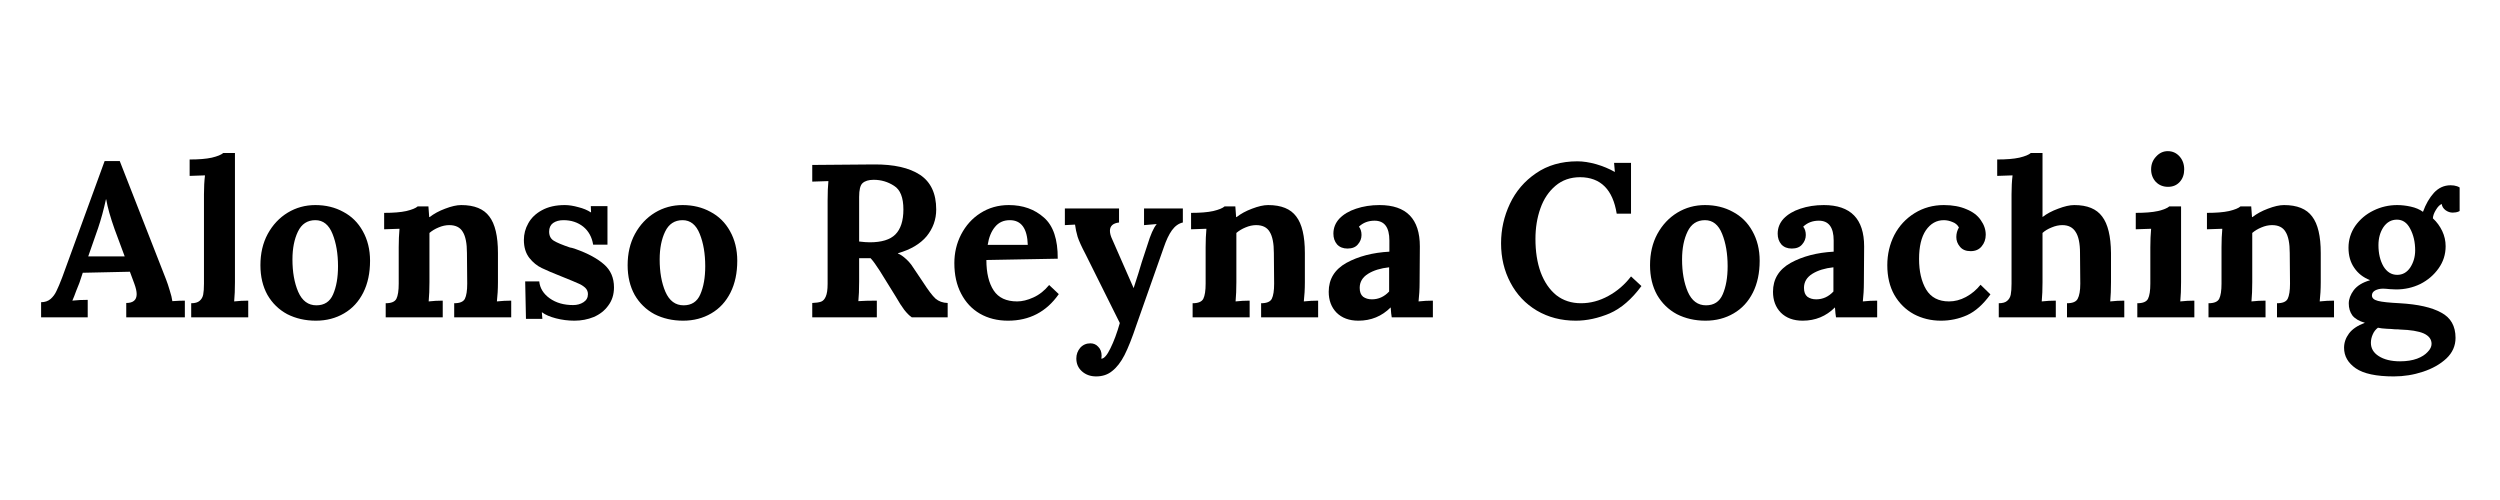 <svg xmlns="http://www.w3.org/2000/svg" xmlns:xlink="http://www.w3.org/1999/xlink" width="200" zoomAndPan="magnify" viewBox="0 0 150 30" height="40" preserveAspectRatio="xMidYMid meet" version="1.0"><defs><g/><clipPath id="9fbf5f7534"><path d="M 2.418 6 L 147.578 6 L 147.578 23 L 2.418 23 Z M 2.418 6 " clip-rule="nonzero"/></clipPath><clipPath id="32e3d7c5af"><path d="M 0.418 3 L 10 3 L 10 14 L 0.418 14 Z M 0.418 3 " clip-rule="nonzero"/></clipPath><clipPath id="276e02d595"><path d="M 61 6 L 69 6 L 69 16.992 L 61 16.992 Z M 61 6 " clip-rule="nonzero"/></clipPath><clipPath id="f985708fec"><path d="M 138 5 L 145.578 5 L 145.578 16.992 L 138 16.992 Z M 138 5 " clip-rule="nonzero"/></clipPath><clipPath id="cd95061da2"><rect x="0" width="146" y="0" height="17"/></clipPath></defs><g clip-path="url(#9fbf5f7534)"><g transform="matrix(1, 0, 0, 1, 2, 6)"><g clip-path="url(#cd95061da2)"><g clip-path="url(#32e3d7c5af)"><g fill="#000000" fill-opacity="1"><g transform="translate(0.419, 13.038)"><g><path d="M 0.047 -0.906 C 0.273 -0.906 0.461 -0.969 0.609 -1.094 C 0.766 -1.227 0.883 -1.391 0.969 -1.578 C 1.062 -1.766 1.176 -2.035 1.312 -2.391 L 3.859 -9.375 L 4.766 -9.375 L 7.547 -2.266 C 7.617 -2.086 7.691 -1.867 7.766 -1.609 C 7.848 -1.359 7.898 -1.145 7.922 -0.969 C 8.203 -0.988 8.453 -1 8.672 -1 L 8.672 0 L 5.156 0 L 5.156 -0.859 C 5.57 -0.859 5.781 -1.035 5.781 -1.391 C 5.781 -1.555 5.734 -1.766 5.641 -2.016 L 5.375 -2.734 L 2.547 -2.672 L 2.344 -2.062 C 2.312 -1.988 2.25 -1.832 2.156 -1.594 C 2.07 -1.352 1.992 -1.156 1.922 -1 C 2.203 -1.031 2.508 -1.047 2.844 -1.047 L 2.844 0 L 0.047 0 Z M 5.062 -3.656 L 4.453 -5.297 C 4.203 -6.004 4.035 -6.598 3.953 -7.078 L 3.938 -7.078 C 3.801 -6.453 3.645 -5.879 3.469 -5.359 L 2.875 -3.656 Z M 5.062 -3.656 "/></g></g></g></g><g fill="#000000" fill-opacity="1"><g transform="translate(9.144, 13.038)"><g><path d="M 0.328 -0.844 C 0.555 -0.844 0.723 -0.891 0.828 -0.984 C 0.941 -1.078 1.016 -1.203 1.047 -1.359 C 1.078 -1.516 1.094 -1.734 1.094 -2.016 L 1.094 -7.375 C 1.094 -7.789 1.113 -8.172 1.156 -8.516 L 0.234 -8.484 L 0.234 -9.469 C 0.785 -9.469 1.227 -9.504 1.562 -9.578 C 1.906 -9.66 2.133 -9.754 2.25 -9.859 L 2.953 -9.859 L 2.953 -2.109 C 2.953 -1.68 2.938 -1.297 2.906 -0.953 C 3.188 -0.984 3.469 -1 3.75 -1 L 3.75 0 L 0.328 0 Z M 0.328 -0.844 "/></g></g></g><g fill="#000000" fill-opacity="1"><g transform="translate(13.219, 13.038)"><g><path d="M 3.734 0.203 C 3.098 0.203 2.523 0.07 2.016 -0.188 C 1.516 -0.457 1.117 -0.844 0.828 -1.344 C 0.547 -1.852 0.406 -2.445 0.406 -3.125 C 0.406 -3.832 0.551 -4.457 0.844 -5 C 1.145 -5.551 1.547 -5.977 2.047 -6.281 C 2.547 -6.582 3.098 -6.734 3.703 -6.734 C 4.328 -6.734 4.883 -6.598 5.375 -6.328 C 5.875 -6.066 6.266 -5.68 6.547 -5.172 C 6.836 -4.66 6.984 -4.066 6.984 -3.391 C 6.984 -2.66 6.848 -2.023 6.578 -1.484 C 6.305 -0.941 5.922 -0.523 5.422 -0.234 C 4.93 0.055 4.367 0.203 3.734 0.203 Z M 3.766 -0.719 C 4.242 -0.719 4.578 -0.938 4.766 -1.375 C 4.961 -1.82 5.062 -2.383 5.062 -3.062 C 5.062 -3.812 4.953 -4.457 4.734 -5 C 4.516 -5.551 4.172 -5.828 3.703 -5.828 C 3.223 -5.828 2.875 -5.598 2.656 -5.141 C 2.438 -4.691 2.328 -4.133 2.328 -3.469 C 2.328 -2.719 2.441 -2.07 2.672 -1.531 C 2.91 -0.988 3.273 -0.719 3.766 -0.719 Z M 3.766 -0.719 "/></g></g></g><g fill="#000000" fill-opacity="1"><g transform="translate(20.611, 13.038)"><g><path d="M 0.531 -0.844 C 0.863 -0.844 1.078 -0.93 1.172 -1.109 C 1.266 -1.297 1.312 -1.598 1.312 -2.016 L 1.312 -4.203 C 1.312 -4.598 1.328 -4.969 1.359 -5.312 L 0.438 -5.281 L 0.438 -6.266 C 0.988 -6.266 1.43 -6.301 1.766 -6.375 C 2.109 -6.457 2.336 -6.551 2.453 -6.656 L 3.094 -6.656 C 3.094 -6.645 3.109 -6.43 3.141 -6.016 L 3.172 -6.016 C 3.422 -6.211 3.727 -6.379 4.094 -6.516 C 4.469 -6.66 4.789 -6.734 5.062 -6.734 C 5.852 -6.734 6.414 -6.504 6.75 -6.047 C 7.094 -5.598 7.266 -4.867 7.266 -3.859 L 7.266 -2.109 C 7.266 -1.68 7.242 -1.297 7.203 -0.953 C 7.492 -0.984 7.781 -1 8.062 -1 L 8.062 0 L 4.641 0 L 4.641 -0.844 C 4.973 -0.844 5.188 -0.93 5.281 -1.109 C 5.375 -1.297 5.422 -1.598 5.422 -2.016 L 5.406 -3.859 C 5.406 -4.441 5.32 -4.863 5.156 -5.125 C 5 -5.395 4.727 -5.531 4.344 -5.531 C 4.133 -5.531 3.922 -5.484 3.703 -5.391 C 3.492 -5.305 3.312 -5.195 3.156 -5.062 L 3.156 -2.109 C 3.156 -1.68 3.141 -1.297 3.109 -0.953 C 3.391 -0.984 3.672 -1 3.953 -1 L 3.953 0 L 0.531 0 Z M 0.531 -0.844 "/></g></g></g><g fill="#000000" fill-opacity="1"><g transform="translate(28.917, 13.038)"><g><path d="M 3.547 0.203 C 3.172 0.203 2.801 0.156 2.438 0.062 C 2.082 -0.031 1.805 -0.148 1.609 -0.297 L 1.594 -0.297 L 1.625 0.094 L 0.641 0.094 L 0.594 -2.156 L 1.438 -2.156 C 1.477 -1.75 1.688 -1.41 2.062 -1.141 C 2.445 -0.867 2.914 -0.734 3.469 -0.734 C 3.707 -0.734 3.914 -0.789 4.094 -0.906 C 4.27 -1.02 4.359 -1.18 4.359 -1.391 C 4.359 -1.547 4.301 -1.676 4.188 -1.781 C 4.07 -1.883 3.938 -1.969 3.781 -2.031 C 3.625 -2.102 3.312 -2.234 2.844 -2.422 C 2.289 -2.641 1.875 -2.816 1.594 -2.953 C 1.312 -3.086 1.062 -3.289 0.844 -3.562 C 0.625 -3.844 0.516 -4.203 0.516 -4.641 C 0.516 -4.992 0.602 -5.328 0.781 -5.641 C 0.957 -5.961 1.227 -6.223 1.594 -6.422 C 1.969 -6.629 2.426 -6.734 2.969 -6.734 C 3.219 -6.734 3.488 -6.691 3.781 -6.609 C 4.082 -6.535 4.332 -6.43 4.531 -6.297 L 4.547 -6.297 L 4.531 -6.672 L 5.531 -6.672 L 5.531 -4.359 L 4.672 -4.359 C 4.598 -4.816 4.398 -5.176 4.078 -5.438 C 3.754 -5.695 3.359 -5.828 2.891 -5.828 C 2.641 -5.828 2.43 -5.77 2.266 -5.656 C 2.109 -5.539 2.031 -5.367 2.031 -5.141 C 2.031 -4.891 2.125 -4.707 2.312 -4.594 C 2.5 -4.477 2.82 -4.344 3.281 -4.188 C 3.332 -4.188 3.445 -4.156 3.625 -4.094 C 4.363 -3.832 4.93 -3.523 5.328 -3.172 C 5.723 -2.828 5.922 -2.367 5.922 -1.797 C 5.922 -1.367 5.805 -1.004 5.578 -0.703 C 5.359 -0.398 5.066 -0.172 4.703 -0.016 C 4.348 0.129 3.961 0.203 3.547 0.203 Z M 3.547 0.203 "/></g></g></g><g fill="#000000" fill-opacity="1"><g transform="translate(35.252, 13.038)"><g><path d="M 3.734 0.203 C 3.098 0.203 2.523 0.07 2.016 -0.188 C 1.516 -0.457 1.117 -0.844 0.828 -1.344 C 0.547 -1.852 0.406 -2.445 0.406 -3.125 C 0.406 -3.832 0.551 -4.457 0.844 -5 C 1.145 -5.551 1.547 -5.977 2.047 -6.281 C 2.547 -6.582 3.098 -6.734 3.703 -6.734 C 4.328 -6.734 4.883 -6.598 5.375 -6.328 C 5.875 -6.066 6.266 -5.68 6.547 -5.172 C 6.836 -4.66 6.984 -4.066 6.984 -3.391 C 6.984 -2.66 6.848 -2.023 6.578 -1.484 C 6.305 -0.941 5.922 -0.523 5.422 -0.234 C 4.93 0.055 4.367 0.203 3.734 0.203 Z M 3.766 -0.719 C 4.242 -0.719 4.578 -0.938 4.766 -1.375 C 4.961 -1.82 5.062 -2.383 5.062 -3.062 C 5.062 -3.812 4.953 -4.457 4.734 -5 C 4.516 -5.551 4.172 -5.828 3.703 -5.828 C 3.223 -5.828 2.875 -5.598 2.656 -5.141 C 2.438 -4.691 2.328 -4.133 2.328 -3.469 C 2.328 -2.719 2.441 -2.07 2.672 -1.531 C 2.91 -0.988 3.273 -0.719 3.766 -0.719 Z M 3.766 -0.719 "/></g></g></g><g fill="#000000" fill-opacity="1"><g transform="translate(42.644, 13.038)"><g/></g></g><g fill="#000000" fill-opacity="1"><g transform="translate(46.079, 13.038)"><g><path d="M 0.656 -0.859 C 0.883 -0.867 1.062 -0.895 1.188 -0.938 C 1.312 -0.988 1.406 -1.094 1.469 -1.25 C 1.539 -1.406 1.578 -1.656 1.578 -2 L 1.578 -7 C 1.578 -7.488 1.594 -7.879 1.625 -8.172 L 0.656 -8.141 L 0.656 -9.141 L 4.359 -9.172 C 5.555 -9.18 6.477 -8.973 7.125 -8.547 C 7.77 -8.117 8.094 -7.426 8.094 -6.469 C 8.094 -5.863 7.898 -5.328 7.516 -4.859 C 7.129 -4.398 6.555 -4.062 5.797 -3.844 L 5.797 -3.828 C 5.953 -3.766 6.113 -3.656 6.281 -3.5 C 6.445 -3.352 6.586 -3.188 6.703 -3 L 7.312 -2.094 C 7.613 -1.625 7.859 -1.301 8.047 -1.125 C 8.242 -0.957 8.488 -0.867 8.781 -0.859 L 8.781 0 L 6.625 0 C 6.477 -0.102 6.328 -0.254 6.172 -0.453 C 6.023 -0.648 5.859 -0.91 5.672 -1.234 L 4.703 -2.797 C 4.484 -3.141 4.301 -3.391 4.156 -3.547 L 3.469 -3.547 L 3.469 -2.156 C 3.469 -1.656 3.453 -1.258 3.422 -0.969 C 3.703 -0.988 4.07 -1 4.531 -1 L 4.531 0 L 0.656 0 Z M 4.109 -4.5 C 4.816 -4.5 5.328 -4.656 5.641 -4.969 C 5.961 -5.289 6.125 -5.789 6.125 -6.469 C 6.125 -7.188 5.938 -7.66 5.562 -7.891 C 5.195 -8.129 4.789 -8.25 4.344 -8.25 C 4.039 -8.25 3.816 -8.18 3.672 -8.047 C 3.535 -7.922 3.469 -7.645 3.469 -7.219 L 3.469 -4.547 C 3.727 -4.516 3.941 -4.5 4.109 -4.5 Z M 4.109 -4.5 "/></g></g></g><g fill="#000000" fill-opacity="1"><g transform="translate(54.855, 13.038)"><g><path d="M 3.625 0.203 C 2.988 0.203 2.426 0.062 1.938 -0.219 C 1.457 -0.5 1.082 -0.898 0.812 -1.422 C 0.539 -1.941 0.406 -2.551 0.406 -3.25 C 0.406 -3.863 0.539 -4.438 0.812 -4.969 C 1.094 -5.508 1.477 -5.938 1.969 -6.25 C 2.469 -6.57 3.035 -6.734 3.672 -6.734 C 4.516 -6.734 5.219 -6.484 5.781 -5.984 C 6.344 -5.492 6.617 -4.672 6.609 -3.516 L 2.328 -3.438 C 2.328 -2.664 2.473 -2.055 2.766 -1.609 C 3.055 -1.172 3.523 -0.953 4.172 -0.953 C 4.473 -0.953 4.797 -1.031 5.141 -1.188 C 5.492 -1.344 5.812 -1.594 6.094 -1.938 L 6.672 -1.391 C 5.93 -0.328 4.914 0.203 3.625 0.203 Z M 4.812 -4.344 C 4.781 -5.332 4.422 -5.828 3.734 -5.828 C 3.359 -5.828 3.062 -5.691 2.844 -5.422 C 2.625 -5.16 2.477 -4.801 2.406 -4.344 Z M 4.812 -4.344 "/></g></g></g><g clip-path="url(#276e02d595)"><g fill="#000000" fill-opacity="1"><g transform="translate(61.83, 13.038)"><g><path d="M 1.938 3.547 C 1.594 3.547 1.305 3.441 1.078 3.234 C 0.859 3.035 0.75 2.781 0.75 2.469 C 0.75 2.227 0.828 2.016 0.984 1.828 C 1.148 1.648 1.352 1.562 1.594 1.562 C 1.781 1.562 1.938 1.629 2.062 1.766 C 2.195 1.898 2.266 2.078 2.266 2.297 C 2.266 2.367 2.258 2.426 2.25 2.469 L 2.25 2.484 C 2.414 2.484 2.598 2.273 2.797 1.859 C 3.004 1.441 3.191 0.938 3.359 0.344 L 1.297 -3.797 C 1.066 -4.234 0.91 -4.578 0.828 -4.828 C 0.754 -5.078 0.703 -5.32 0.672 -5.562 L 0.062 -5.531 L 0.062 -6.531 L 3.312 -6.531 L 3.312 -5.688 C 2.945 -5.645 2.766 -5.477 2.766 -5.188 C 2.766 -5.039 2.812 -4.867 2.906 -4.672 L 4.188 -1.75 L 4.469 -2.625 C 4.562 -2.957 4.742 -3.531 5.016 -4.344 C 5.203 -4.957 5.383 -5.367 5.562 -5.578 L 5.562 -5.594 L 4.812 -5.531 L 4.812 -6.531 L 7.141 -6.531 L 7.141 -5.688 C 6.891 -5.633 6.672 -5.477 6.484 -5.219 C 6.305 -4.969 6.145 -4.629 6 -4.203 L 4.359 0.453 C 4.098 1.234 3.859 1.836 3.641 2.266 C 3.422 2.691 3.176 3.008 2.906 3.219 C 2.645 3.438 2.32 3.547 1.938 3.547 Z M 1.938 3.547 "/></g></g></g></g><g fill="#000000" fill-opacity="1"><g transform="translate(69.026, 13.038)"><g><path d="M 0.531 -0.844 C 0.863 -0.844 1.078 -0.93 1.172 -1.109 C 1.266 -1.297 1.312 -1.598 1.312 -2.016 L 1.312 -4.203 C 1.312 -4.598 1.328 -4.969 1.359 -5.312 L 0.438 -5.281 L 0.438 -6.266 C 0.988 -6.266 1.43 -6.301 1.766 -6.375 C 2.109 -6.457 2.336 -6.551 2.453 -6.656 L 3.094 -6.656 C 3.094 -6.645 3.109 -6.43 3.141 -6.016 L 3.172 -6.016 C 3.422 -6.211 3.727 -6.379 4.094 -6.516 C 4.469 -6.66 4.789 -6.734 5.062 -6.734 C 5.852 -6.734 6.414 -6.504 6.75 -6.047 C 7.094 -5.598 7.266 -4.867 7.266 -3.859 L 7.266 -2.109 C 7.266 -1.68 7.242 -1.297 7.203 -0.953 C 7.492 -0.984 7.781 -1 8.062 -1 L 8.062 0 L 4.641 0 L 4.641 -0.844 C 4.973 -0.844 5.188 -0.93 5.281 -1.109 C 5.375 -1.297 5.422 -1.598 5.422 -2.016 L 5.406 -3.859 C 5.406 -4.441 5.32 -4.863 5.156 -5.125 C 5 -5.395 4.727 -5.531 4.344 -5.531 C 4.133 -5.531 3.922 -5.484 3.703 -5.391 C 3.492 -5.305 3.312 -5.195 3.156 -5.062 L 3.156 -2.109 C 3.156 -1.68 3.141 -1.297 3.109 -0.953 C 3.391 -0.984 3.672 -1 3.953 -1 L 3.953 0 L 0.531 0 Z M 0.531 -0.844 "/></g></g></g><g fill="#000000" fill-opacity="1"><g transform="translate(77.332, 13.038)"><g><path d="M 2.172 0.203 C 1.617 0.203 1.18 0.039 0.859 -0.281 C 0.547 -0.602 0.391 -1.02 0.391 -1.531 C 0.391 -2.289 0.742 -2.867 1.453 -3.266 C 2.172 -3.66 3.031 -3.883 4.031 -3.938 L 4.031 -4.609 C 4.031 -5.398 3.734 -5.797 3.141 -5.797 C 2.766 -5.797 2.453 -5.676 2.203 -5.438 C 2.305 -5.312 2.359 -5.145 2.359 -4.938 C 2.359 -4.727 2.285 -4.539 2.141 -4.375 C 2.004 -4.207 1.797 -4.125 1.516 -4.125 C 1.254 -4.125 1.047 -4.207 0.891 -4.375 C 0.742 -4.551 0.672 -4.766 0.672 -5.016 C 0.672 -5.359 0.789 -5.66 1.031 -5.922 C 1.281 -6.18 1.613 -6.379 2.031 -6.516 C 2.457 -6.66 2.926 -6.734 3.438 -6.734 C 5.051 -6.734 5.859 -5.906 5.859 -4.25 L 5.844 -2.109 C 5.844 -1.68 5.82 -1.297 5.781 -0.953 C 6.07 -0.984 6.359 -1 6.641 -1 L 6.641 0 L 4.172 0 C 4.148 -0.113 4.129 -0.312 4.109 -0.594 C 3.578 -0.062 2.93 0.203 2.172 0.203 Z M 2.984 -1.078 C 3.379 -1.078 3.723 -1.234 4.016 -1.547 L 4.016 -3 C 3.504 -2.945 3.082 -2.816 2.75 -2.609 C 2.414 -2.398 2.25 -2.117 2.25 -1.766 C 2.25 -1.523 2.316 -1.348 2.453 -1.234 C 2.598 -1.129 2.773 -1.078 2.984 -1.078 Z M 2.984 -1.078 "/></g></g></g><g fill="#000000" fill-opacity="1"><g transform="translate(84.176, 13.038)"><g/></g></g><g fill="#000000" fill-opacity="1"><g transform="translate(87.611, 13.038)"><g><path d="M 4.938 0.203 C 4.062 0.203 3.281 0 2.594 -0.406 C 1.914 -0.812 1.391 -1.367 1.016 -2.078 C 0.641 -2.785 0.453 -3.57 0.453 -4.438 C 0.453 -5.27 0.629 -6.062 0.984 -6.812 C 1.336 -7.562 1.859 -8.172 2.547 -8.641 C 3.234 -9.117 4.062 -9.359 5.031 -9.359 C 5.375 -9.359 5.75 -9.301 6.156 -9.188 C 6.562 -9.07 6.938 -8.914 7.281 -8.719 L 7.234 -9.266 L 8.25 -9.266 L 8.25 -6.219 L 7.391 -6.219 C 7.16 -7.664 6.43 -8.395 5.203 -8.406 C 4.617 -8.406 4.125 -8.234 3.719 -7.891 C 3.312 -7.547 3.008 -7.094 2.812 -6.531 C 2.613 -5.969 2.516 -5.359 2.516 -4.703 C 2.516 -3.953 2.617 -3.285 2.828 -2.703 C 3.047 -2.117 3.359 -1.66 3.766 -1.328 C 4.18 -1.004 4.676 -0.844 5.25 -0.844 C 5.812 -0.844 6.359 -0.988 6.891 -1.281 C 7.422 -1.57 7.875 -1.961 8.25 -2.453 L 8.875 -1.875 C 8.289 -1.082 7.656 -0.535 6.969 -0.234 C 6.281 0.055 5.602 0.203 4.938 0.203 Z M 4.938 0.203 "/></g></g></g><g fill="#000000" fill-opacity="1"><g transform="translate(96.596, 13.038)"><g><path d="M 3.734 0.203 C 3.098 0.203 2.523 0.07 2.016 -0.188 C 1.516 -0.457 1.117 -0.844 0.828 -1.344 C 0.547 -1.852 0.406 -2.445 0.406 -3.125 C 0.406 -3.832 0.551 -4.457 0.844 -5 C 1.145 -5.551 1.547 -5.977 2.047 -6.281 C 2.547 -6.582 3.098 -6.734 3.703 -6.734 C 4.328 -6.734 4.883 -6.598 5.375 -6.328 C 5.875 -6.066 6.266 -5.68 6.547 -5.172 C 6.836 -4.66 6.984 -4.066 6.984 -3.391 C 6.984 -2.66 6.848 -2.023 6.578 -1.484 C 6.305 -0.941 5.922 -0.523 5.422 -0.234 C 4.93 0.055 4.367 0.203 3.734 0.203 Z M 3.766 -0.719 C 4.242 -0.719 4.578 -0.938 4.766 -1.375 C 4.961 -1.82 5.062 -2.383 5.062 -3.062 C 5.062 -3.812 4.953 -4.457 4.734 -5 C 4.516 -5.551 4.172 -5.828 3.703 -5.828 C 3.223 -5.828 2.875 -5.598 2.656 -5.141 C 2.438 -4.691 2.328 -4.133 2.328 -3.469 C 2.328 -2.719 2.441 -2.07 2.672 -1.531 C 2.91 -0.988 3.273 -0.719 3.766 -0.719 Z M 3.766 -0.719 "/></g></g></g><g fill="#000000" fill-opacity="1"><g transform="translate(103.989, 13.038)"><g><path d="M 2.172 0.203 C 1.617 0.203 1.18 0.039 0.859 -0.281 C 0.547 -0.602 0.391 -1.02 0.391 -1.531 C 0.391 -2.289 0.742 -2.867 1.453 -3.266 C 2.172 -3.66 3.031 -3.883 4.031 -3.938 L 4.031 -4.609 C 4.031 -5.398 3.734 -5.797 3.141 -5.797 C 2.766 -5.797 2.453 -5.676 2.203 -5.438 C 2.305 -5.312 2.359 -5.145 2.359 -4.938 C 2.359 -4.727 2.285 -4.539 2.141 -4.375 C 2.004 -4.207 1.797 -4.125 1.516 -4.125 C 1.254 -4.125 1.047 -4.207 0.891 -4.375 C 0.742 -4.551 0.672 -4.766 0.672 -5.016 C 0.672 -5.359 0.789 -5.66 1.031 -5.922 C 1.281 -6.18 1.613 -6.379 2.031 -6.516 C 2.457 -6.66 2.926 -6.734 3.438 -6.734 C 5.051 -6.734 5.859 -5.906 5.859 -4.25 L 5.844 -2.109 C 5.844 -1.68 5.82 -1.297 5.781 -0.953 C 6.07 -0.984 6.359 -1 6.641 -1 L 6.641 0 L 4.172 0 C 4.148 -0.113 4.129 -0.312 4.109 -0.594 C 3.578 -0.062 2.93 0.203 2.172 0.203 Z M 2.984 -1.078 C 3.379 -1.078 3.723 -1.234 4.016 -1.547 L 4.016 -3 C 3.504 -2.945 3.082 -2.816 2.75 -2.609 C 2.414 -2.398 2.25 -2.117 2.25 -1.766 C 2.25 -1.523 2.316 -1.348 2.453 -1.234 C 2.598 -1.129 2.773 -1.078 2.984 -1.078 Z M 2.984 -1.078 "/></g></g></g><g fill="#000000" fill-opacity="1"><g transform="translate(110.832, 13.038)"><g><path d="M 3.625 0.203 C 3.031 0.203 2.488 0.07 2 -0.188 C 1.508 -0.457 1.117 -0.844 0.828 -1.344 C 0.547 -1.844 0.406 -2.438 0.406 -3.125 C 0.406 -3.781 0.547 -4.383 0.828 -4.938 C 1.117 -5.488 1.523 -5.926 2.047 -6.25 C 2.566 -6.57 3.148 -6.734 3.797 -6.734 C 4.328 -6.734 4.781 -6.648 5.156 -6.484 C 5.539 -6.328 5.828 -6.109 6.016 -5.828 C 6.211 -5.555 6.312 -5.266 6.312 -4.953 C 6.312 -4.68 6.227 -4.445 6.062 -4.25 C 5.906 -4.062 5.688 -3.969 5.406 -3.969 C 5.125 -3.969 4.91 -4.055 4.766 -4.234 C 4.617 -4.41 4.547 -4.602 4.547 -4.812 C 4.547 -5.02 4.598 -5.211 4.703 -5.391 C 4.617 -5.547 4.488 -5.656 4.312 -5.719 C 4.145 -5.789 3.973 -5.828 3.797 -5.828 C 3.359 -5.828 3 -5.625 2.719 -5.219 C 2.445 -4.812 2.312 -4.238 2.312 -3.5 C 2.312 -2.758 2.453 -2.148 2.734 -1.672 C 3.023 -1.191 3.484 -0.953 4.109 -0.953 C 4.453 -0.953 4.789 -1.039 5.125 -1.219 C 5.469 -1.406 5.758 -1.648 6 -1.953 L 6.594 -1.375 C 6.156 -0.77 5.688 -0.352 5.188 -0.125 C 4.695 0.094 4.176 0.203 3.625 0.203 Z M 3.625 0.203 "/></g></g></g><g fill="#000000" fill-opacity="1"><g transform="translate(117.598, 13.038)"><g><path d="M 0.328 -0.844 C 0.555 -0.844 0.723 -0.891 0.828 -0.984 C 0.941 -1.078 1.016 -1.203 1.047 -1.359 C 1.078 -1.516 1.094 -1.734 1.094 -2.016 L 1.094 -7.375 C 1.094 -7.789 1.113 -8.172 1.156 -8.516 L 0.234 -8.484 L 0.234 -9.469 C 0.785 -9.469 1.227 -9.504 1.562 -9.578 C 1.906 -9.66 2.133 -9.754 2.25 -9.859 L 2.953 -9.859 L 2.953 -6.016 C 3.203 -6.211 3.516 -6.379 3.891 -6.516 C 4.266 -6.66 4.586 -6.734 4.859 -6.734 C 5.641 -6.734 6.195 -6.504 6.531 -6.047 C 6.875 -5.598 7.051 -4.867 7.062 -3.859 L 7.062 -2.109 C 7.062 -1.68 7.047 -1.297 7.016 -0.953 C 7.297 -0.984 7.578 -1 7.859 -1 L 7.859 0 L 4.422 0 L 4.422 -0.844 C 4.754 -0.844 4.969 -0.93 5.062 -1.109 C 5.164 -1.297 5.219 -1.598 5.219 -2.016 L 5.203 -3.859 C 5.203 -4.441 5.113 -4.863 4.938 -5.125 C 4.77 -5.395 4.504 -5.531 4.141 -5.531 C 3.93 -5.531 3.719 -5.484 3.5 -5.391 C 3.281 -5.305 3.098 -5.195 2.953 -5.062 L 2.953 -2.109 C 2.953 -1.68 2.938 -1.297 2.906 -0.953 C 3.188 -0.984 3.469 -1 3.75 -1 L 3.75 0 L 0.328 0 Z M 0.328 -0.844 "/></g></g></g><g fill="#000000" fill-opacity="1"><g transform="translate(125.708, 13.038)"><g><path d="M 2.375 -7.828 C 2.082 -7.828 1.836 -7.926 1.641 -8.125 C 1.453 -8.332 1.359 -8.582 1.359 -8.875 C 1.359 -9.176 1.457 -9.43 1.656 -9.641 C 1.852 -9.859 2.086 -9.969 2.359 -9.969 C 2.641 -9.969 2.875 -9.863 3.062 -9.656 C 3.25 -9.445 3.344 -9.188 3.344 -8.875 C 3.344 -8.57 3.254 -8.32 3.078 -8.125 C 2.898 -7.926 2.664 -7.828 2.375 -7.828 Z M 0.531 -0.844 C 0.863 -0.844 1.078 -0.93 1.172 -1.109 C 1.266 -1.297 1.312 -1.598 1.312 -2.016 L 1.312 -4.188 C 1.312 -4.594 1.328 -4.969 1.359 -5.312 L 0.438 -5.281 L 0.438 -6.266 C 0.988 -6.266 1.43 -6.301 1.766 -6.375 C 2.109 -6.457 2.336 -6.551 2.453 -6.656 L 3.156 -6.656 L 3.156 -2.109 C 3.156 -1.68 3.141 -1.297 3.109 -0.953 C 3.391 -0.984 3.672 -1 3.953 -1 L 3.953 0 L 0.531 0 Z M 0.531 -0.844 "/></g></g></g><g fill="#000000" fill-opacity="1"><g transform="translate(129.979, 13.038)"><g><path d="M 0.531 -0.844 C 0.863 -0.844 1.078 -0.93 1.172 -1.109 C 1.266 -1.297 1.312 -1.598 1.312 -2.016 L 1.312 -4.203 C 1.312 -4.598 1.328 -4.969 1.359 -5.312 L 0.438 -5.281 L 0.438 -6.266 C 0.988 -6.266 1.43 -6.301 1.766 -6.375 C 2.109 -6.457 2.336 -6.551 2.453 -6.656 L 3.094 -6.656 C 3.094 -6.645 3.109 -6.43 3.141 -6.016 L 3.172 -6.016 C 3.422 -6.211 3.727 -6.379 4.094 -6.516 C 4.469 -6.66 4.789 -6.734 5.062 -6.734 C 5.852 -6.734 6.414 -6.504 6.75 -6.047 C 7.094 -5.598 7.266 -4.867 7.266 -3.859 L 7.266 -2.109 C 7.266 -1.68 7.242 -1.297 7.203 -0.953 C 7.492 -0.984 7.781 -1 8.062 -1 L 8.062 0 L 4.641 0 L 4.641 -0.844 C 4.973 -0.844 5.188 -0.93 5.281 -1.109 C 5.375 -1.297 5.422 -1.598 5.422 -2.016 L 5.406 -3.859 C 5.406 -4.441 5.32 -4.863 5.156 -5.125 C 5 -5.395 4.727 -5.531 4.344 -5.531 C 4.133 -5.531 3.922 -5.484 3.703 -5.391 C 3.492 -5.305 3.312 -5.195 3.156 -5.062 L 3.156 -2.109 C 3.156 -1.68 3.141 -1.297 3.109 -0.953 C 3.391 -0.984 3.672 -1 3.953 -1 L 3.953 0 L 0.531 0 Z M 0.531 -0.844 "/></g></g></g><g clip-path="url(#f985708fec)"><g fill="#000000" fill-opacity="1"><g transform="translate(138.285, 13.038)"><g><path d="M 3.344 3.547 C 2.289 3.547 1.531 3.383 1.062 3.062 C 0.594 2.738 0.359 2.328 0.359 1.828 C 0.359 1.523 0.457 1.238 0.656 0.969 C 0.852 0.707 1.172 0.492 1.609 0.328 C 1.266 0.234 1.016 0.086 0.859 -0.109 C 0.711 -0.316 0.641 -0.555 0.641 -0.828 C 0.641 -1.086 0.738 -1.352 0.938 -1.625 C 1.145 -1.895 1.469 -2.094 1.906 -2.219 L 1.906 -2.234 C 1.508 -2.391 1.195 -2.633 0.969 -2.969 C 0.738 -3.301 0.625 -3.703 0.625 -4.172 C 0.625 -4.648 0.758 -5.086 1.031 -5.484 C 1.312 -5.879 1.676 -6.188 2.125 -6.406 C 2.57 -6.625 3.047 -6.734 3.547 -6.734 C 3.805 -6.734 4.078 -6.703 4.359 -6.641 C 4.648 -6.578 4.895 -6.473 5.094 -6.328 C 5.258 -6.785 5.477 -7.164 5.75 -7.469 C 6.031 -7.77 6.363 -7.922 6.75 -7.922 C 7.039 -7.922 7.266 -7.844 7.422 -7.688 C 7.578 -7.539 7.656 -7.336 7.656 -7.078 C 7.656 -6.879 7.594 -6.695 7.469 -6.531 C 7.344 -6.363 7.145 -6.281 6.875 -6.281 C 6.727 -6.281 6.586 -6.328 6.453 -6.422 C 6.316 -6.523 6.238 -6.648 6.219 -6.797 C 6.102 -6.754 5.988 -6.641 5.875 -6.453 C 5.758 -6.266 5.695 -6.094 5.688 -5.938 C 5.926 -5.719 6.113 -5.461 6.25 -5.172 C 6.383 -4.891 6.453 -4.586 6.453 -4.266 C 6.453 -3.773 6.312 -3.332 6.031 -2.938 C 5.75 -2.539 5.383 -2.227 4.938 -2 C 4.488 -1.781 4.004 -1.672 3.484 -1.672 L 3.125 -1.688 C 2.926 -1.707 2.785 -1.719 2.703 -1.719 C 2.516 -1.719 2.352 -1.68 2.219 -1.609 C 2.094 -1.535 2.031 -1.438 2.031 -1.312 C 2.031 -1.156 2.148 -1.047 2.391 -0.984 C 2.629 -0.922 3.066 -0.875 3.703 -0.844 C 4.797 -0.781 5.625 -0.594 6.188 -0.281 C 6.758 0.02 7.047 0.523 7.047 1.234 C 7.047 1.711 6.863 2.125 6.5 2.469 C 6.133 2.812 5.664 3.078 5.094 3.266 C 4.531 3.453 3.945 3.547 3.344 3.547 Z M 3.547 -2.547 C 3.867 -2.547 4.129 -2.691 4.328 -2.984 C 4.523 -3.285 4.625 -3.629 4.625 -4.016 C 4.625 -4.516 4.523 -4.945 4.328 -5.312 C 4.141 -5.676 3.875 -5.859 3.531 -5.859 C 3.195 -5.859 2.926 -5.707 2.719 -5.406 C 2.52 -5.102 2.422 -4.742 2.422 -4.328 C 2.422 -3.836 2.52 -3.414 2.719 -3.062 C 2.926 -2.719 3.203 -2.547 3.547 -2.547 Z M 3.719 2.641 C 4.113 2.641 4.453 2.586 4.734 2.484 C 5.016 2.379 5.227 2.242 5.375 2.078 C 5.531 1.922 5.609 1.758 5.609 1.594 C 5.609 1.32 5.453 1.113 5.141 0.969 C 4.828 0.832 4.352 0.754 3.719 0.734 C 3.656 0.723 3.547 0.719 3.391 0.719 C 3.297 0.707 3.141 0.695 2.922 0.688 C 2.703 0.676 2.523 0.656 2.391 0.625 C 2.254 0.727 2.148 0.863 2.078 1.031 C 2.004 1.195 1.969 1.363 1.969 1.531 C 1.969 1.863 2.125 2.129 2.438 2.328 C 2.758 2.535 3.188 2.641 3.719 2.641 Z M 3.719 2.641 "/></g></g></g></g></g></g></g></svg>